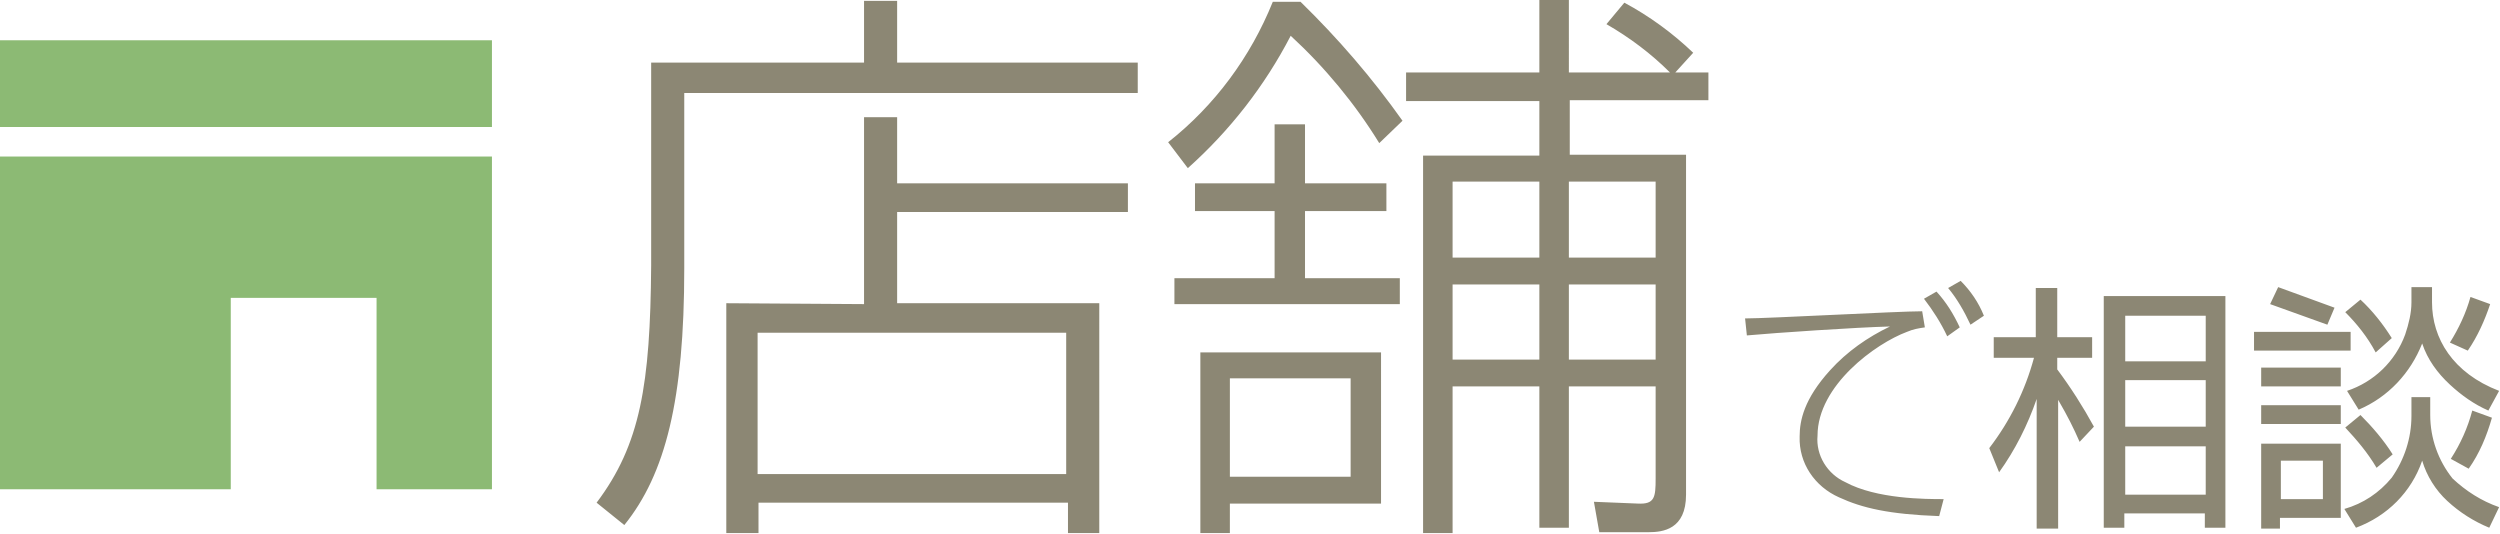 <svg id="title" xmlns="http://www.w3.org/2000/svg" viewBox="0 0 279.5 59.7"><style>.st0{fill:#8c8774}.st1{fill:#8cba74}</style><path id="店舗で相談" class="st0" d="M127.2 7h-26.9V.1h-3.7V7H72.8v22.7c-.1 13.3-1.2 20-6.1 26.5l3.1 2.5c4.6-5.7 6.7-14 6.7-28.7V10.4h50.7V7zm-46 26.9v25.7h3.6v-3.4h34.6v3.4h3.5V33.9h-22.6V23.7h25.8v-3.2h-25.8v-7.4h-3.7V34l-15.4-.1zm38 19.1H84.7V37.2h34.5V53zm60.4-50.3c2.6 1.5 5 3.3 7.1 5.4h-11.3V0h-3.3v8.1h-14.9v3.2h14.9v6.1h-13v42.2h3.3V43.2h9.7V59h3.3V43.2h9.7v10.3c0 2.1-.1 2.9-2 2.8l-4.9-.2.6 3.4h5.5c1.6 0 4.2-.3 4.2-4.2v-38h-13v-6.1H191V8.1h-3.7l2-2.2c-2.3-2.2-4.9-4.1-7.7-5.6l-2 2.4zm-7.5 26.1h-9.7v-8.5h9.7v8.5zm0 11.4h-9.7v-8.4h9.7v8.4zm13-11.4h-9.7v-8.5h9.7v8.5zm0 11.4h-9.7v-8.4h9.7v8.4zM151 53.3h-13.5v-11H151v11zm-16.8-13.9v20.2h3.3v-3.3h16.9V39.4h-20.2zm-1.4-20.6c4.7-4.2 8.6-9.2 11.5-14.8 3.8 3.5 7.2 7.6 9.9 12l2.6-2.5c-3.4-4.8-7.2-9.2-11.4-13.3h-3.1c-2.5 6.2-6.5 11.6-11.7 15.7l2.2 2.9zm-1.5 12.3V34h25.2v-2.9h-10.6v-7.5h9.1v-3.1h-9.1v-6.6h-3.4v6.6h-8.9v3.1h8.9v7.5h-11.2zm83.6 3.7c-2.7 0-17.2.8-19.8.8l.2 1.9c3.3-.3 12.2-.9 16-1-2.5 1.2-4.8 2.8-6.7 4.9-2.9 3.2-3.4 5.6-3.4 7.4-.1 3 1.7 5.6 4.4 6.8 2.6 1.2 5.6 1.9 11.2 2.1l.5-1.9c-2 0-7.5 0-11-1.9-2-.9-3.3-3-3.1-5.2 0-5.6 6.5-10.3 10-11.6.7-.3 1.3-.4 2-.5l-.3-1.8zm6.9.5c-.6-1.5-1.5-2.8-2.6-3.9l-1.4.8c1 1.2 1.8 2.6 2.5 4.1l1.5-1zm-2.7 1.3c-.7-1.5-1.5-2.8-2.6-4l-1.4.8c1 1.3 1.9 2.7 2.6 4.2l1.4-1zm29.8-3.5h-13.7V59h2.3v-1.6h9V59h2.3V33.1zm-2.3 14.6h-9v-5.2h9v5.2zm0-7.3h-9v-5.1h9v5.1zm0 14.9h-9v-5.4h9v5.4zm-12.5-7.6c-1.2-2.2-2.6-4.4-4.1-6.4V40h3.9v-2.3H230v-5.5h-2.4v5.5h-4.7V40h4.5c-1 3.7-2.7 7.1-5 10.1l1.1 2.7c1.8-2.5 3.2-5.3 4.2-8.2v14.5h2.4V44.7c1.1 1.9 1.7 3.1 2.4 4.7l1.6-1.7zm25.6 8.1H255v-4.3h4.7v4.3zm-6.9-10.5v2.1h8.9v-2.1h-8.9zm0 4.2v9.6h2.1v-1.2h6.8v-8.3h-8.9zm16.8-5.1v2.1c0 2.5-.8 4.9-2.2 6.9-1.4 1.7-3.2 2.9-5.3 3.5l1.3 2.1c3.5-1.3 6.2-4 7.4-7.5.5 1.7 1.5 3.3 2.8 4.5 1.4 1.3 3 2.3 4.7 3l1.1-2.3c-2-.7-3.7-1.8-5.2-3.2-1.6-2-2.5-4.5-2.5-7.1v-2h-2.1zm0-12.3v1.7c0 1.2-.3 2.4-.7 3.6-1.1 3-3.5 5.3-6.5 6.3l1.3 2.1c3.3-1.4 5.8-4.1 7.1-7.4.6 1.8 1.7 3.3 3.1 4.6 1.3 1.2 2.7 2.2 4.3 2.9l1.2-2.2c-5.2-2-7.5-5.9-7.5-9.9v-1.7h-2.3zm-14.9 0l-.9 1.9 6.4 2.3.8-1.9-6.3-2.3zm-2.7 5v2.1h10.8v-2.1H252zm.8 4v2.1h8.9v-2.1h-8.9zm23.1-1.9c1.1-1.6 1.9-3.4 2.5-5.2l-2.2-.8c-.5 1.8-1.3 3.5-2.3 5.1l2 .9zm-8.4 11.6c-1-1.6-2.3-3.1-3.6-4.4l-1.7 1.4c1.3 1.4 2.5 2.8 3.5 4.5l1.8-1.5zm8.5 1.6c1.2-1.7 2-3.6 2.6-5.7l-2.2-.8c-.5 1.9-1.3 3.7-2.4 5.4l2 1.1zm-8.6-14.6c-1-1.6-2.2-3.1-3.5-4.3l-1.7 1.4c1.3 1.3 2.5 2.8 3.4 4.5l1.8-1.6z"/><path class="st1" d="M0 17.5v37.2h25.8V33.3h16.3v21.4H55V17.5zm0-13h55v9.7H0z"/></svg>